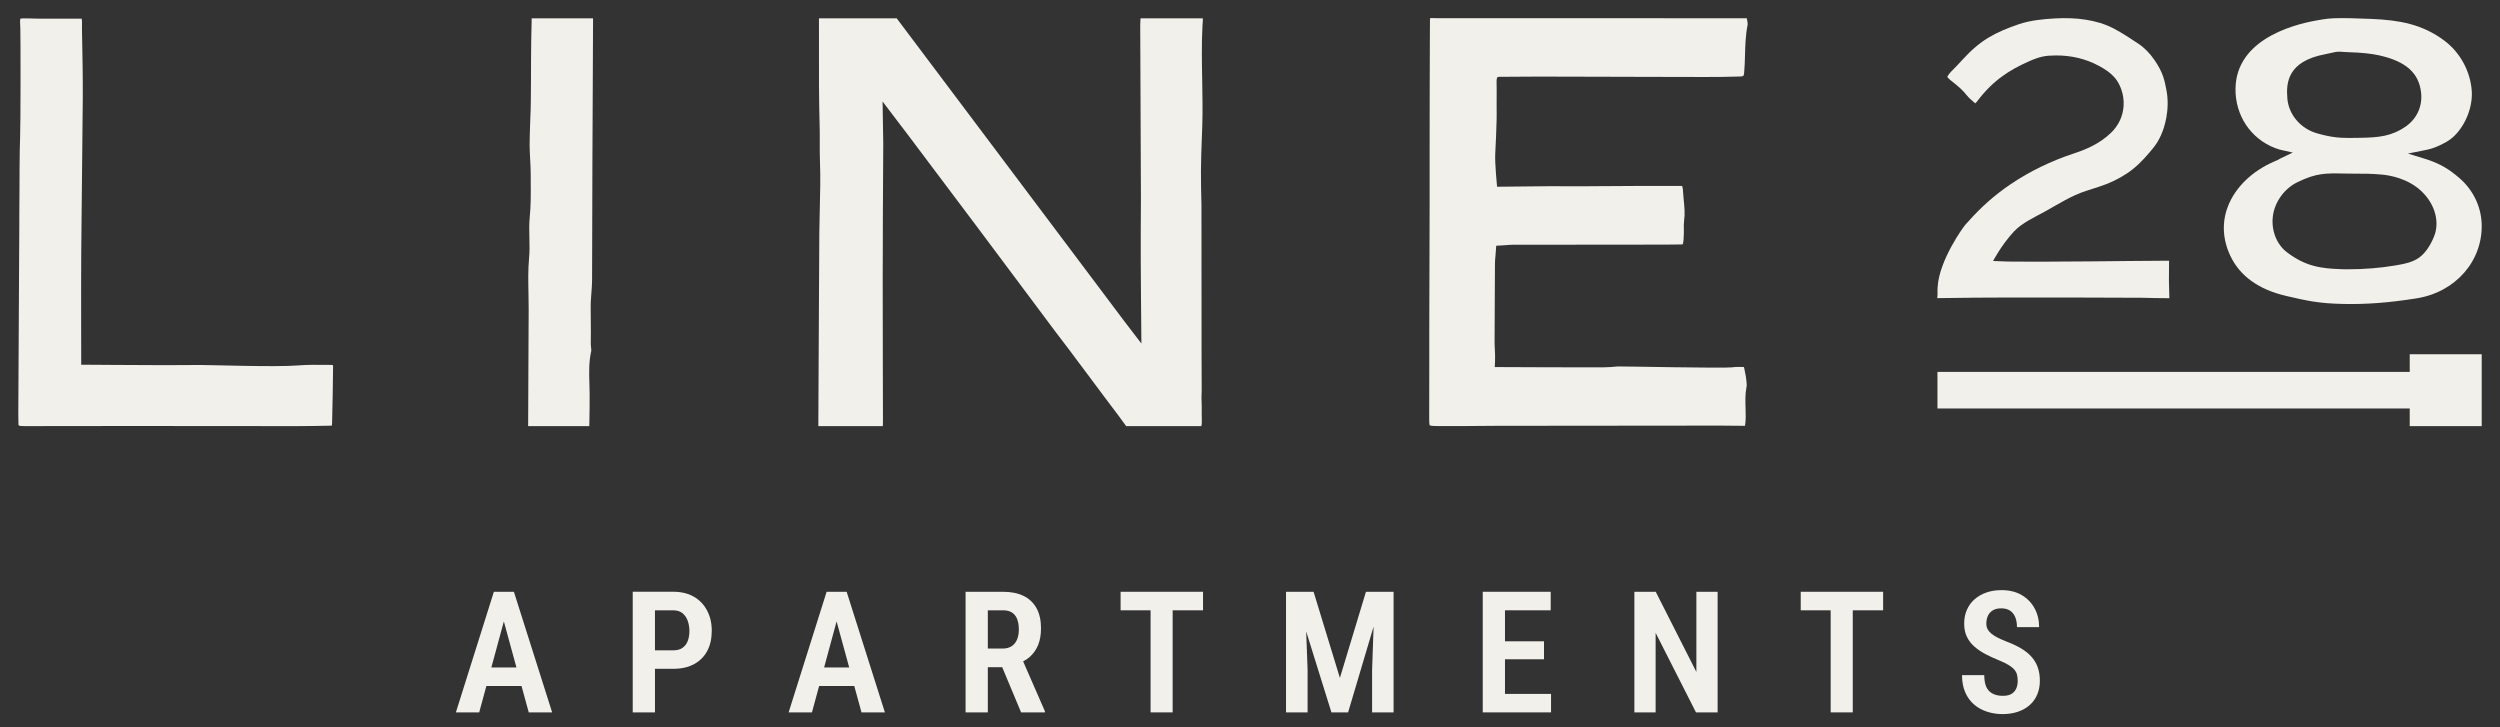 <?xml version="1.0" encoding="UTF-8"?>
<svg xmlns="http://www.w3.org/2000/svg" width="220" height="64" viewBox="0 0 220 64">
  <rect x="0" y="0" width="220" height="64" fill="#333333" stroke="none"/>
  <path d="M44.746 52.076H43.461L40.117 62.691H42.169L42.801 60.366H45.894L46.53 62.691H48.589L45.223 52.076H44.748H44.746ZM43.239 58.738L44.339 54.684L45.447 58.738H43.239Z" fill="#F2F0EB"></path>
  <path d="M61.072 52.519C60.568 52.223 59.961 52.074 59.25 52.074H55.68V62.689H57.638V58.855H59.252C59.963 58.855 60.57 58.719 61.074 58.446C61.578 58.174 61.963 57.79 62.231 57.293C62.5 56.797 62.634 56.204 62.634 55.515C62.634 54.825 62.5 54.263 62.231 53.742C61.963 53.222 61.578 52.813 61.074 52.517L61.072 52.519ZM60.522 56.406C60.425 56.659 60.273 56.861 60.064 57.008C59.858 57.155 59.587 57.23 59.25 57.23H57.636V53.709H59.25C59.587 53.709 59.858 53.795 60.064 53.964C60.271 54.136 60.423 54.359 60.522 54.638C60.619 54.919 60.667 55.216 60.667 55.532C60.667 55.848 60.619 56.154 60.522 56.406Z" fill="#F2F0EB"></path>
  <path d="M74.028 52.076H72.743L69.399 62.691H71.451L72.083 60.366H75.176L75.812 62.691H77.871L74.505 52.076H74.03H74.028ZM72.521 58.738L73.621 54.684L74.73 58.738H72.521Z" fill="#F2F0EB"></path>
  <path d="M90.695 57.733C90.987 57.46 91.212 57.122 91.37 56.72C91.529 56.316 91.608 55.837 91.608 55.284C91.608 54.584 91.476 53.997 91.214 53.521C90.95 53.044 90.572 52.684 90.079 52.442C89.584 52.199 88.986 52.078 88.279 52.078H84.971V62.693H86.928V58.712H88.194L89.857 62.693H91.953V62.592L90.035 58.2C90.281 58.071 90.504 57.919 90.697 57.737L90.695 57.733ZM86.926 53.707H88.277C88.603 53.707 88.867 53.775 89.069 53.911C89.272 54.048 89.419 54.243 89.516 54.498C89.61 54.753 89.659 55.056 89.659 55.405C89.659 55.734 89.606 56.026 89.502 56.277C89.397 56.527 89.239 56.722 89.027 56.863C88.816 57.004 88.552 57.074 88.235 57.074H86.928V53.705L86.926 53.707Z" fill="#F2F0EB"></path>
  <path d="M101.251 52.076H98.613V53.707H101.251V62.689H103.193V53.707H105.866V52.076H103.193H101.251Z" fill="#F2F0EB"></path>
  <path d="M120.985 52.076H120.204L117.911 59.656L115.595 52.076H114.814H113.857H113.17V62.689H115.069V58.956L114.943 55.561L117.165 62.689H118.633L120.877 55.139L120.745 58.956V62.689H122.635V52.076H121.788H120.985Z" fill="#F2F0EB"></path>
  <path d="M132.438 58.016H135.872V56.435H132.438V53.707H136.462V52.076H132.438H131.868H130.482V62.689H131.868H132.438H136.492V61.064H132.438V58.016Z" fill="#F2F0EB"></path>
  <path d="M149.281 59.131L145.704 52.076H143.825V62.689H145.695V55.69L149.246 62.689H151.151V52.076H149.281V59.131Z" fill="#F2F0EB"></path>
  <path d="M161.099 52.076H158.464V53.707H161.099V62.689H163.042V53.707H165.715V52.076H163.042H161.099Z" fill="#F2F0EB"></path>
  <path d="M179.324 58.732C179.203 58.387 179.018 58.075 178.772 57.798C178.526 57.52 178.218 57.274 177.848 57.054C177.478 56.837 177.047 56.635 176.554 56.45C176.286 56.343 176.044 56.237 175.828 56.13C175.613 56.022 175.428 55.908 175.274 55.787C175.12 55.664 175.003 55.532 174.92 55.385C174.836 55.24 174.797 55.071 174.797 54.882C174.797 54.625 174.843 54.395 174.935 54.193C175.028 53.991 175.171 53.83 175.366 53.712C175.56 53.593 175.809 53.534 176.112 53.534C176.433 53.534 176.697 53.606 176.902 53.749C177.107 53.892 177.256 54.087 177.351 54.333C177.445 54.579 177.494 54.865 177.494 55.19H179.443C179.443 54.573 179.309 54.019 179.04 53.527C178.772 53.038 178.394 52.649 177.901 52.361C177.408 52.076 176.821 51.931 176.134 51.931C175.641 51.931 175.197 52.001 174.797 52.142C174.396 52.282 174.051 52.484 173.756 52.743C173.461 53.002 173.237 53.314 173.081 53.677C172.924 54.039 172.847 54.441 172.847 54.884C172.847 55.328 172.929 55.721 173.092 56.05C173.254 56.38 173.479 56.67 173.767 56.918C174.055 57.166 174.381 57.383 174.746 57.575C175.111 57.763 175.498 57.941 175.908 58.106C176.253 58.246 176.535 58.385 176.755 58.519C176.975 58.653 177.142 58.787 177.258 58.923C177.375 59.059 177.454 59.208 177.496 59.371C177.538 59.533 177.558 59.718 177.558 59.922C177.558 60.175 177.514 60.401 177.423 60.601C177.333 60.8 177.195 60.954 177.008 61.066C176.821 61.178 176.57 61.233 176.26 61.233C176.007 61.233 175.778 61.2 175.573 61.132C175.369 61.064 175.193 60.959 175.047 60.816C174.902 60.673 174.792 60.484 174.722 60.251C174.651 60.019 174.616 59.737 174.616 59.413H172.658C172.658 59.99 172.753 60.495 172.942 60.93C173.131 61.363 173.393 61.721 173.723 62.002C174.053 62.283 174.436 62.493 174.865 62.632C175.296 62.77 175.747 62.84 176.22 62.84C176.722 62.84 177.175 62.772 177.582 62.632C177.989 62.493 178.334 62.296 178.622 62.039C178.911 61.782 179.128 61.472 179.28 61.112C179.43 60.752 179.507 60.352 179.507 59.909C179.507 59.465 179.445 59.081 179.324 58.736V58.732Z" fill="#F2F0EB"></path>
  <path d="M29.311 32.222C29.3 33.867 29.267 35.307 29.223 37.257C29.223 37.317 29.207 37.385 29.192 37.459H29.099C28.098 37.479 27.062 37.499 26.046 37.499C23.665 37.499 21.281 37.499 18.9 37.494C16.518 37.49 14.133 37.488 11.748 37.488C9.92 37.488 8.089 37.488 6.263 37.494C4.88 37.497 3.498 37.499 2.119 37.499C1.987 37.499 1.863 37.49 1.751 37.477C1.738 37.477 1.628 37.457 1.626 37.361C1.606 36.779 1.61 36.181 1.615 35.604L1.698 19.999C1.701 19.595 1.701 19.193 1.701 18.791C1.701 18.106 1.701 17.397 1.714 16.701C1.714 16.556 1.718 13.086 1.771 12.019C1.815 11.145 1.817 3.07 1.789 2.488C1.78 2.31 1.771 2.132 1.767 1.957C1.76 1.772 1.78 1.682 1.789 1.649C1.817 1.64 1.881 1.625 2.002 1.621C2.284 1.614 2.567 1.621 2.849 1.629C3.065 1.638 3.276 1.645 3.487 1.645C4.534 1.649 5.579 1.645 6.659 1.645H7.183C7.225 1.807 7.223 1.992 7.216 2.242C7.212 2.35 7.209 2.453 7.212 2.558L7.223 3.138C7.26 4.959 7.295 6.845 7.284 8.694C7.269 10.969 7.242 13.284 7.216 15.521C7.192 17.662 7.165 19.876 7.15 22.054C7.135 24.152 7.139 26.091 7.141 28.144C7.141 29.071 7.146 30.311 7.146 31.289V32.094C7.146 32.094 12.36 32.132 14.432 32.134C15.503 32.134 16.592 32.127 17.644 32.119C18.429 32.114 24.299 32.316 26.193 32.16C27.069 32.088 27.986 32.101 28.868 32.11L29.139 32.114C29.227 32.114 29.278 32.13 29.3 32.136C29.304 32.152 29.308 32.178 29.308 32.222H29.311Z" fill="#F2F0EB"></path>
  <path d="M52.188 1.614C52.188 1.673 52.188 1.739 52.188 1.801V1.853C52.18 3.942 52.171 6.03 52.16 8.121C52.149 10.209 52.14 12.298 52.131 14.39C52.127 15.831 52.123 17.269 52.12 18.708C52.12 20.686 52.114 22.66 52.103 24.635C52.103 25.023 52.072 25.41 52.039 25.821C52.021 26.075 52.002 26.33 51.988 26.589C51.977 26.833 51.98 27.075 51.984 27.309V27.525C51.984 27.766 51.988 28.006 51.99 28.249C51.995 28.563 51.997 28.882 51.997 29.2C51.997 29.36 51.997 29.521 51.993 29.681C51.988 29.874 51.986 30.068 51.988 30.265C51.988 30.386 52.004 30.502 52.017 30.603C52.028 30.698 52.043 30.827 52.032 30.873C51.808 31.857 51.839 32.821 51.867 33.757C51.876 34.009 51.885 34.365 51.887 34.618C51.896 35.439 51.88 36.252 51.865 37.114C51.861 37.242 51.858 37.369 51.856 37.499H46.477C46.477 37.481 46.477 37.464 46.477 37.448C46.484 35.446 46.495 33.34 46.504 31.337C46.513 29.978 46.519 28.623 46.523 27.263C46.523 26.774 46.515 26.279 46.506 25.801C46.486 24.791 46.464 23.745 46.556 22.746C46.614 22.109 46.6 21.488 46.585 20.886C46.57 20.276 46.556 19.696 46.616 19.116C46.719 18.086 46.713 17.043 46.704 16.031C46.704 15.82 46.704 15.607 46.704 15.396C46.704 14.946 46.68 14.494 46.656 14.059C46.633 13.646 46.611 13.22 46.607 12.807C46.607 12.223 46.627 11.623 46.647 11.044C46.66 10.734 46.669 10.425 46.678 10.117C46.682 9.976 46.691 9.838 46.697 9.695C46.721 9.307 46.733 5.521 46.733 5.084C46.733 4.131 46.755 3.16 46.776 2.218L46.79 1.614H52.188Z" fill="#F2F0EB"></path>
  <path d="M105.818 2.26C105.732 3.878 105.765 5.512 105.794 7.089C105.816 8.415 105.844 9.788 105.798 11.127C105.787 11.468 105.774 11.808 105.761 12.15C105.725 13.093 105.688 14.07 105.684 15.036C105.679 16.033 105.703 17.039 105.728 18.012C105.739 18.416 105.728 33.14 105.747 33.867C105.758 34.218 105.747 34.572 105.73 34.941C105.721 35.173 105.756 35.507 105.752 35.74C105.745 36.135 105.752 36.533 105.758 36.917V37.095C105.763 37.207 105.756 37.374 105.714 37.499H99.101C99.101 37.499 99.086 37.479 99.082 37.47C98.679 36.904 98.257 36.346 97.85 35.808L97.458 35.29C96.373 33.851 95.245 32.307 94.156 30.869C93.993 30.654 93.828 30.436 93.663 30.221C93.373 29.841 93.084 29.459 92.796 29.079C91.832 27.79 90.871 26.501 89.907 25.212C88.592 23.453 87.276 21.69 85.959 19.931C84.328 17.753 82.689 15.578 81.052 13.402L80.085 12.113C79.805 11.742 77.667 8.933 77.667 8.933C77.667 8.933 77.722 12.232 77.726 12.612C77.726 12.656 77.726 12.7 77.726 12.743C77.704 16.617 77.68 20.62 77.678 24.619C77.678 27.246 77.682 29.916 77.689 32.499C77.693 33.928 77.698 35.461 77.7 36.891C77.7 37.104 77.7 37.306 77.686 37.497H72.015C72.015 37.453 72.015 37.4 72.015 37.334V37.213C72.022 35.812 72.03 34.308 72.035 32.907C72.041 31.954 72.046 31.003 72.05 30.052C72.057 28.983 72.061 27.913 72.066 26.844C72.076 24.709 72.085 22.573 72.101 20.438C72.107 19.746 72.123 19.041 72.142 18.356C72.175 17.017 72.211 15.631 72.158 14.259C72.136 13.692 72.138 13.112 72.138 12.548C72.138 12.039 72.145 11.511 72.127 10.989C72.099 9.992 72.081 8.909 72.072 7.581C72.063 5.83 72.063 3.913 72.068 1.724C72.068 1.689 72.068 1.651 72.072 1.612H78.91L87.037 12.425C90.968 17.658 94.886 22.873 98.796 28.076L98.925 28.249L100.443 30.232C100.443 30.232 100.366 22.649 100.386 20.368C100.395 19.406 100.404 18.416 100.401 17.439C100.397 14.48 100.382 11.474 100.366 8.567C100.355 6.467 100.346 4.366 100.34 2.269C100.34 2.058 100.353 1.84 100.368 1.612H105.849C105.855 1.744 105.844 1.891 105.833 2.051C105.829 2.121 105.822 2.192 105.82 2.26H105.818Z" fill="#F2F0EB"></path>
  <path d="M131.703 8.736C131.697 9.012 131.703 9.287 131.703 9.553C131.708 9.84 131.712 10.113 131.703 10.385V10.492C131.672 11.485 131.644 12.511 131.582 13.512C131.532 14.311 131.741 16.433 131.741 16.433C131.741 16.433 136.154 16.38 136.517 16.384C137.601 16.398 138.699 16.393 139.764 16.389L140.444 16.384C141.108 16.384 141.773 16.378 142.437 16.373C143.128 16.367 143.816 16.362 144.507 16.36C145.407 16.356 146.309 16.356 147.235 16.36H148.025C148.06 16.474 148.084 16.573 148.091 16.652C148.109 16.944 148.135 17.239 148.161 17.52C148.23 18.258 148.293 18.756 148.199 19.448C148.166 19.7 148.172 19.94 148.179 20.168C148.179 20.302 148.186 20.427 148.179 20.546L148.172 20.693C148.161 20.97 148.153 21.231 148.098 21.459C148.098 21.475 148.091 21.483 148.089 21.492C148.06 21.501 148.003 21.512 147.893 21.512C147.075 21.527 146.236 21.527 145.429 21.527L140.51 21.532C138.057 21.532 135.604 21.534 133.151 21.538C132.966 21.538 132.797 21.552 132.579 21.567C132.471 21.576 132.35 21.582 132.207 21.593L131.668 21.626L131.628 22.164C131.617 22.307 131.609 22.432 131.598 22.546C131.573 22.786 131.556 22.992 131.556 23.212C131.54 25.318 131.534 27.489 131.525 29.576V29.958C131.521 30.129 131.518 30.302 131.534 30.489C131.613 31.613 131.534 32.301 131.534 32.301C134.447 32.318 138.649 32.332 141.119 32.325C141.542 32.325 141.955 32.283 142.356 32.248C142.558 32.228 151.754 32.422 152.403 32.327C152.682 32.285 152.982 32.288 153.298 32.29H153.36C153.43 32.29 153.457 32.305 153.459 32.305C153.459 32.305 153.477 32.329 153.49 32.393C153.573 32.867 153.642 33.063 153.679 33.465C153.708 33.794 153.73 33.886 153.681 34.13C153.571 34.686 153.591 35.303 153.609 35.9C153.624 36.438 153.642 36.992 153.562 37.472C153.12 37.472 152.744 37.466 152.381 37.462C152.042 37.457 151.714 37.453 151.347 37.453C150.056 37.446 132.805 37.464 131.734 37.472C130.011 37.488 128.229 37.501 126.489 37.492C126.038 37.49 125.873 37.457 125.814 37.435C125.765 37.295 125.768 36.855 125.77 36.682C125.779 35.151 125.776 33.596 125.776 32.092C125.776 31.117 125.776 30.041 125.776 29.068C125.781 27.2 125.785 25.39 125.792 23.583C125.796 21.661 125.803 19.74 125.807 17.752C125.807 16.108 125.807 14.465 125.807 12.822C125.807 11.112 125.807 9.401 125.814 7.688C125.814 6.206 125.825 4.728 125.829 3.27L125.838 1.612C125.913 1.588 126.014 1.588 126.192 1.594C126.269 1.597 126.342 1.601 126.417 1.601C127.917 1.594 129.422 1.597 130.924 1.601C132.082 1.601 133.237 1.601 134.394 1.601C138.365 1.594 147.71 1.605 151.701 1.61C152.779 1.61 153.499 1.61 153.672 1.61C153.69 1.61 153.705 1.61 153.721 1.612C153.734 1.673 153.745 1.746 153.754 1.799L153.76 1.834C153.78 1.948 153.809 2.106 153.793 2.17C153.609 3.074 153.584 3.979 153.56 4.851C153.545 5.382 153.534 5.885 153.485 6.386C153.459 6.685 153.441 6.724 153.105 6.733C152.055 6.768 151.004 6.775 150.02 6.775C148.278 6.775 146.544 6.768 144.809 6.764L140.866 6.753C139.04 6.746 137.212 6.742 135.384 6.74C134.854 6.74 132.471 6.761 131.892 6.761C131.591 6.761 131.738 7.17 131.705 8.731L131.703 8.736Z" fill="#F2F0EB"></path>
  <path d="M173.538 26.196C176.473 26.161 187.955 26.189 188.437 26.203H188.494C189.286 26.223 190.1 26.242 190.903 26.242V26.198C190.885 25.678 190.87 25.138 190.865 24.648C190.863 24.367 190.865 24.09 190.872 23.822C190.876 23.548 190.883 23.236 190.876 22.946V22.942H190.843C190.579 22.942 184.301 22.99 184.059 23.001C183.656 23.018 176.543 23.049 176.293 23.001L175.391 22.966C175.391 22.966 176.114 21.576 177.208 20.392C177.923 19.619 179.047 19.112 179.956 18.613C181.122 17.97 182.277 17.217 183.553 16.806C183.953 16.677 184.353 16.547 184.754 16.417C185.612 16.143 186.435 15.754 187.183 15.254C187.95 14.74 188.527 14.153 189.123 13.455C189.363 13.176 189.603 12.895 189.798 12.585C190.617 11.296 190.931 9.476 190.656 7.987C190.476 7.014 190.331 6.366 189.614 5.312C189.189 4.689 188.701 4.192 188.166 3.839C187.506 3.4 186.756 2.901 185.997 2.504C184.477 1.711 182.629 1.531 180.937 1.616C179.846 1.671 178.633 1.79 177.599 2.15C175.593 2.846 174.284 3.512 172.711 5.24L172.7 5.253C172.385 5.596 172.06 5.951 171.712 6.289C171.58 6.417 171.472 6.557 171.354 6.766C171.446 6.871 171.532 6.966 171.62 7.036L171.833 7.207C172.361 7.629 172.678 7.884 173.089 8.402C173.243 8.597 173.452 8.777 173.677 8.969C173.727 9.012 173.776 9.054 173.822 9.096C173.879 9.045 173.932 8.991 173.972 8.938C175.382 7.067 176.81 6.175 178.517 5.411C179.507 4.97 179.995 4.886 180.875 4.88C182.248 4.864 183.522 5.167 184.668 5.776C185.148 6.033 185.698 6.362 186.138 6.885C186.523 7.344 186.945 8.257 186.877 9.322C186.815 10.233 186.443 11.028 185.772 11.683C184.743 12.684 183.467 13.189 182.47 13.514C180.532 14.153 178.636 15.065 176.942 16.206C175.538 17.153 174.286 18.266 173.171 19.536C173.111 19.604 173.056 19.661 173.004 19.718L172.966 19.758C172.768 19.968 170.625 22.942 170.511 25.287L170.504 25.351C170.496 25.427 170.498 25.52 170.5 25.625V25.658C170.504 25.803 170.509 25.974 170.487 26.157C170.485 26.183 170.48 26.209 170.476 26.236C171.224 26.227 171.97 26.218 172.715 26.209L173.538 26.201V26.196Z" fill="#F2F0EB"></path>
  <path d="M201.155 26.036C203.071 26.484 204.083 26.701 206.175 26.747C208.256 26.791 210.199 26.644 212.667 26.253C216.088 25.711 218.493 22.957 218.387 19.703C218.337 18.17 217.626 16.703 216.436 15.677C215.505 14.876 214.771 14.434 213.587 14.035L211.895 13.512L213.259 13.242C213.552 13.196 213.924 13.09 213.983 13.071C214.427 12.93 214.808 12.75 215.292 12.48C216.616 11.742 217.615 9.761 217.518 8.062C217.415 6.307 216.509 4.627 215.096 3.571C213.176 2.137 211.167 1.772 208.743 1.667C208.195 1.645 207.541 1.619 206.853 1.603C206.549 1.597 206.287 1.594 206.059 1.594C205 1.594 204.618 1.665 203.925 1.788L203.801 1.81C201.59 2.205 196.475 3.623 196.733 8.209C196.865 10.558 198.389 12.506 200.618 13.167L201.766 13.426L200.68 13.942C200.616 13.986 200.548 14.026 200.479 14.059C200.398 14.098 200.312 14.136 200.202 14.182L200.147 14.206C198.187 15.045 196.691 16.496 196.046 18.189C195.516 19.579 195.593 21.071 196.264 22.5C197.105 24.283 198.748 25.471 201.153 26.034L201.155 26.036ZM201.291 8.696C201.166 7.306 201.285 5.404 204.593 4.776C204.897 4.719 205.24 4.64 205.414 4.598C205.85 4.497 206.125 4.585 206.835 4.601C207.621 4.618 208.65 4.708 209.367 4.871C211.741 5.407 212.881 6.43 213.061 8.193C213.18 9.357 212.676 10.451 211.717 11.123C210.441 12.014 209.262 12.1 207.735 12.126L207.44 12.131C207.178 12.135 206.939 12.139 206.71 12.139C205.828 12.139 205.097 12.076 203.887 11.729C202.459 11.318 201.414 10.099 201.289 8.694L201.291 8.696ZM200.026 18.925C200.213 17.715 201.049 16.584 202.156 16.042C203.83 15.22 204.653 15.238 206.292 15.271C206.633 15.278 207.033 15.284 207.436 15.284C207.768 15.282 208.032 15.284 208.289 15.289C208.754 15.3 209.163 15.322 209.62 15.365C210.272 15.425 211.915 15.688 213.123 16.861C214.304 18.005 214.705 19.566 214.196 20.811C213.906 21.525 213.481 22.224 212.914 22.647C212.348 23.069 211.64 23.216 210.784 23.361C209.482 23.581 208.061 23.697 206.65 23.697C206.532 23.697 206.411 23.697 206.292 23.695L206.01 23.686C204.27 23.629 202.895 23.451 201.256 22.204C200.312 21.486 199.828 20.199 200.026 18.927V18.925Z" fill="#F2F0EB"></path>
  <path d="M212.056 31.174V32.727H170.496V35.946H212.056V37.499H218.39V35.946V32.727V31.174H212.056Z" fill="#F2F0EB"></path>
</svg>
